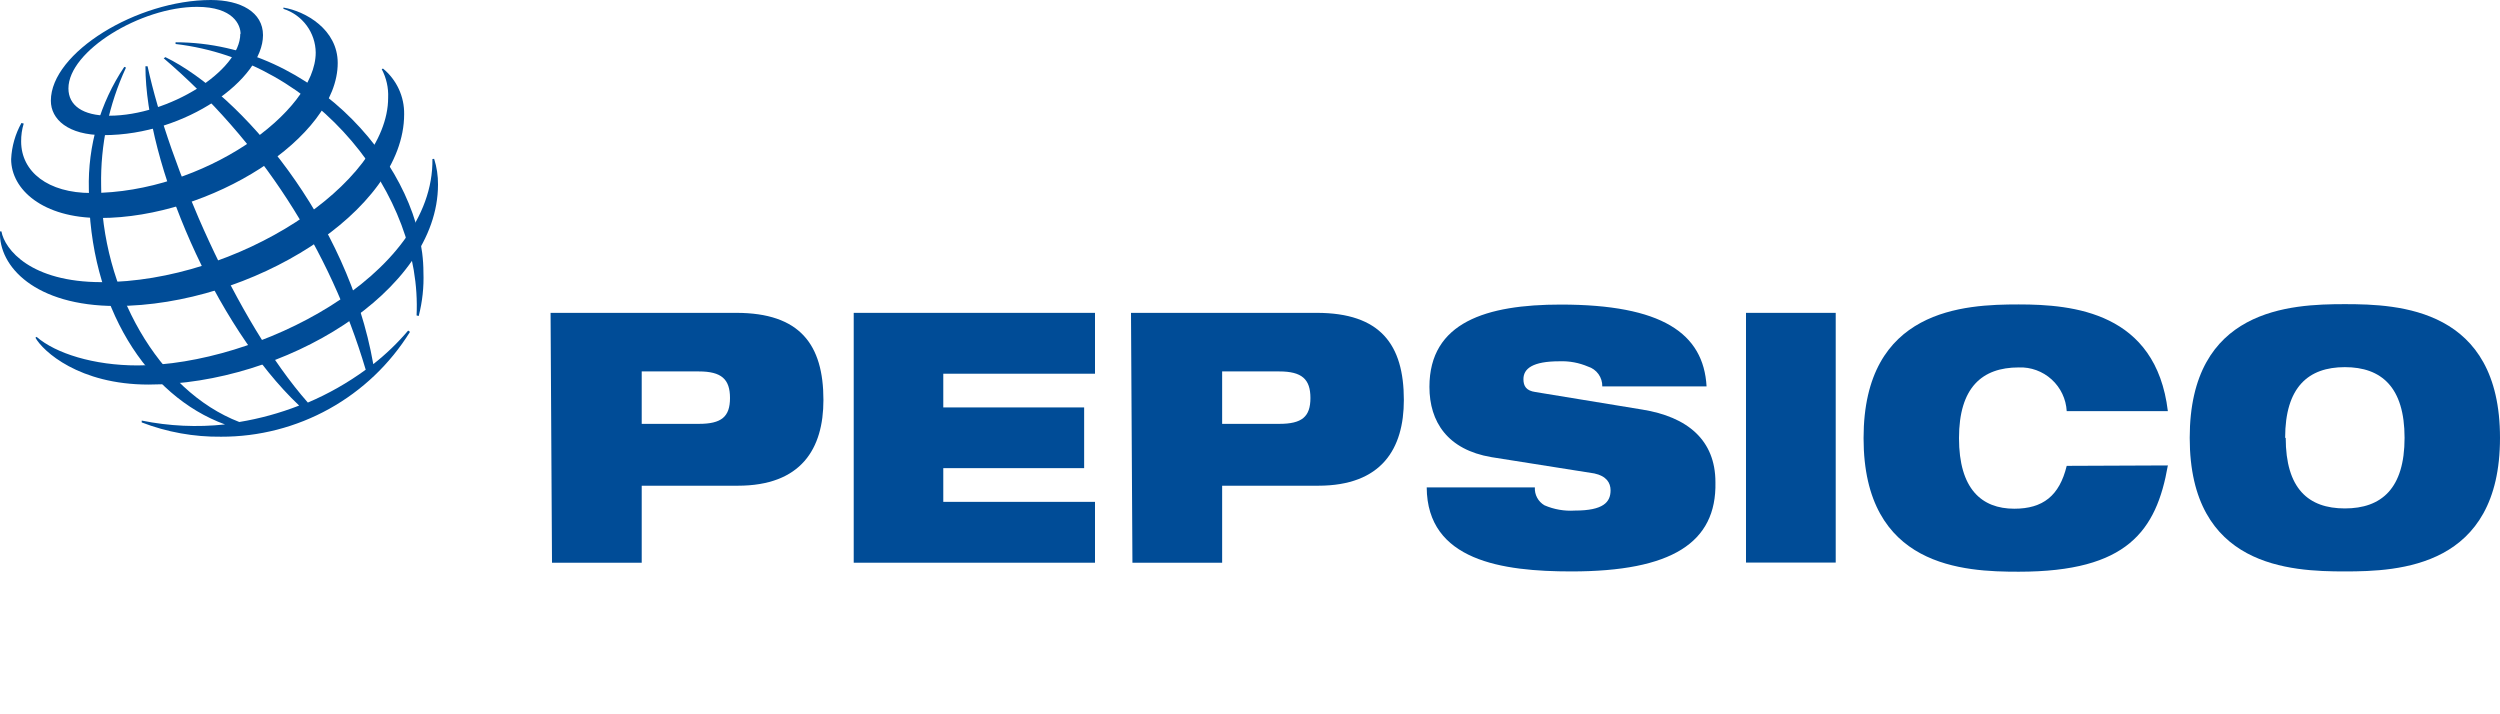<?xml version="1.0" encoding="UTF-8"?> <svg xmlns="http://www.w3.org/2000/svg" width="175" height="50" viewBox="0 0 175 50" fill="none"> <g clip-path="url(#clip0)"> <path d="M38.64 39.39H44.92V34H51.64C56.09 34 57.64 31.41 57.64 28C57.64 24.11 55.99 21.9 51.54 21.9H38.54L38.64 39.39ZM44.92 26H48.92C50.5 26 51.1 26.54 51.1 27.86C51.1 29.18 50.5 29.67 48.92 29.67H44.92V26Z" fill="#004C97"></path> <path d="M59.76 21.9H76.65V26.16H66.03V28.52H75.89V32.77H66.03V35.13H76.65V39.39H59.76V21.9Z" fill="#004C97"></path> <path d="M79.27 39.39H85.55V34H92.27C96.72 34 98.27 31.41 98.27 28C98.27 24.11 96.62 21.9 92.17 21.9H79.17L79.27 39.39ZM85.55 26H89.55C91.13 26 91.73 26.54 91.73 27.86C91.73 29.18 91.13 29.67 89.55 29.67H85.55V26Z" fill="#004C97"></path> <path d="M104.4 32C101.33 31.48 100.06 29.53 100.06 27.08C100.06 22.55 104.06 21.32 109.25 21.32C116.32 21.32 119.25 23.32 119.46 27.05H112.16C112.167 26.741 112.073 26.438 111.893 26.187C111.712 25.936 111.455 25.751 111.16 25.66C110.529 25.39 109.846 25.264 109.16 25.29C107.29 25.29 106.64 25.8 106.64 26.54C106.64 27.03 106.84 27.35 107.47 27.44L114.96 28.67C118.12 29.18 120.08 30.8 120.08 33.76C120.17 38 117 40 110 40C105.17 40 99.9 39.26 99.87 34.12H107.44C107.426 34.37 107.481 34.619 107.599 34.839C107.717 35.06 107.894 35.243 108.11 35.37C108.78 35.661 109.511 35.788 110.24 35.74C112.24 35.74 112.74 35.15 112.74 34.32C112.74 33.8 112.45 33.32 111.6 33.14L104.4 32Z" fill="#004C97"></path> <path d="M128.5 21.9H122.22V39.38H128.5V21.9Z" fill="#004C97"></path> <path d="M151.75 32.58C151.35 34.88 150.63 36.74 149.08 38.02C147.53 39.3 145.14 40.02 141.31 40.02C137.48 40.02 130.45 39.73 130.45 30.67C130.45 21.61 137.51 21.31 141.31 21.31C145.11 21.31 150.92 21.85 151.75 28.78H144.67C144.623 27.931 144.245 27.135 143.616 26.562C142.988 25.99 142.159 25.687 141.31 25.72C138.75 25.72 137.13 27.12 137.13 30.67C137.13 34.22 138.71 35.61 141 35.61C143 35.61 144.16 34.71 144.67 32.61L151.75 32.58Z" fill="#004C97"></path> <path d="M153.28 30.65C153.28 39.71 160.34 40 164.14 40C167.94 40 175 39.71 175 30.65C175 21.59 167.95 21.29 164.14 21.29C160.33 21.29 153.28 21.59 153.28 30.65ZM159.96 30.65C159.96 27.1 161.58 25.7 164.14 25.7C166.7 25.7 168.32 27.1 168.32 30.65C168.32 34.2 166.7 35.59 164.14 35.59C161.58 35.59 160 34.2 160 30.65" fill="#004C97"></path> <path d="M28.57 23.14C27.839 24.004 27.021 24.792 26.13 25.49C24.36 15.4 16.87 6.59 11.58 4L11.46 4.08C18.18 9.828 23.092 17.4 25.6 25.88C24.342 26.798 22.983 27.57 21.55 28.18C16.55 22.51 11.84 11.58 10.33 4.64H10.18C10.18 11.38 15.04 22.81 20.94 28.39C19.587 28.918 18.183 29.304 16.75 29.54C11.1 27.36 7.08 20.27 7.08 13C7.024 10.147 7.619 7.319 8.82 4.73L8.7 4.68C7.006 7.211 6.139 10.205 6.22 13.25C6.22 21.46 10.31 27.73 15.75 29.71C13.804 29.921 11.838 29.83 9.92 29.44V29.57C11.693 30.252 13.58 30.592 15.48 30.57C18.127 30.576 20.731 29.905 23.045 28.62C25.359 27.335 27.306 25.48 28.7 23.23L28.57 23.14ZM29.16 22.08C29.57 13.69 22.26 4.25 12.29 3.08V2.96C22.11 2.96 29.64 11.96 29.64 19.06C29.679 20.091 29.567 21.121 29.31 22.12L29.16 22.08Z" fill="#004C97"></path> <path d="M16.82 2.37C16.82 4.95 11.82 8.1 7.64 8.1C5.79 8.1 4.79 7.38 4.79 6.19C4.79 3.57 9.85 0.48 13.79 0.48C16.35 0.48 16.84 1.76 16.84 2.37H16.82ZM14.76 0C9.61 0 3.56 3.68 3.56 7.05C3.56 8.35 4.76 9.46 7.25 9.46C13.04 9.46 18.41 5.52 18.41 2.46C18.41 0.85 16.85 0 14.76 0Z" fill="#004C97"></path> <path d="M1.5 8.61C1.068 9.386 0.821 10.252 0.78 11.14C0.78 13.27 3 15.26 7 15.26C14.72 15.26 23.64 9.63 23.64 4.41C23.64 2.07 21.4 0.79 19.84 0.53V0.62C20.49 0.828 21.059 1.236 21.465 1.785C21.87 2.334 22.093 2.997 22.1 3.68C22.1 7.84 14.22 13.51 6.38 13.51C3.38 13.51 1.48 12.04 1.48 9.9C1.476 9.477 1.536 9.055 1.66 8.65L1.5 8.61Z" fill="#004C97"></path> <path d="M26.81 4.8C27.282 5.187 27.66 5.676 27.916 6.231C28.173 6.785 28.3 7.39 28.29 8C28.29 14.77 17.58 21.42 8.11 21.42C2.46 21.41 -0.11 18.65 -3.52236e-05 16.2H0.1C0.33 17.47 2.16 19.75 7.1 19.75C16.58 19.75 27.17 12.87 27.17 6.84C27.201 6.145 27.046 5.454 26.72 4.84L26.81 4.8Z" fill="#004C97"></path> <path d="M30.39 11.12C30.575 11.702 30.666 12.31 30.66 12.92C30.66 20.45 19.82 26.92 10.4 26.92C5.54 26.92 3.01 24.59 2.48 23.64L2.56 23.58C3.9 24.74 6.56 25.58 9.63 25.58C17.96 25.58 30.38 19.32 30.27 11.13L30.39 11.12Z" fill="#004C97"></path> </g> <defs> <clipPath id="clip0"> <rect width="175" height="50" fill="white"></rect> </clipPath> </defs> </svg> 